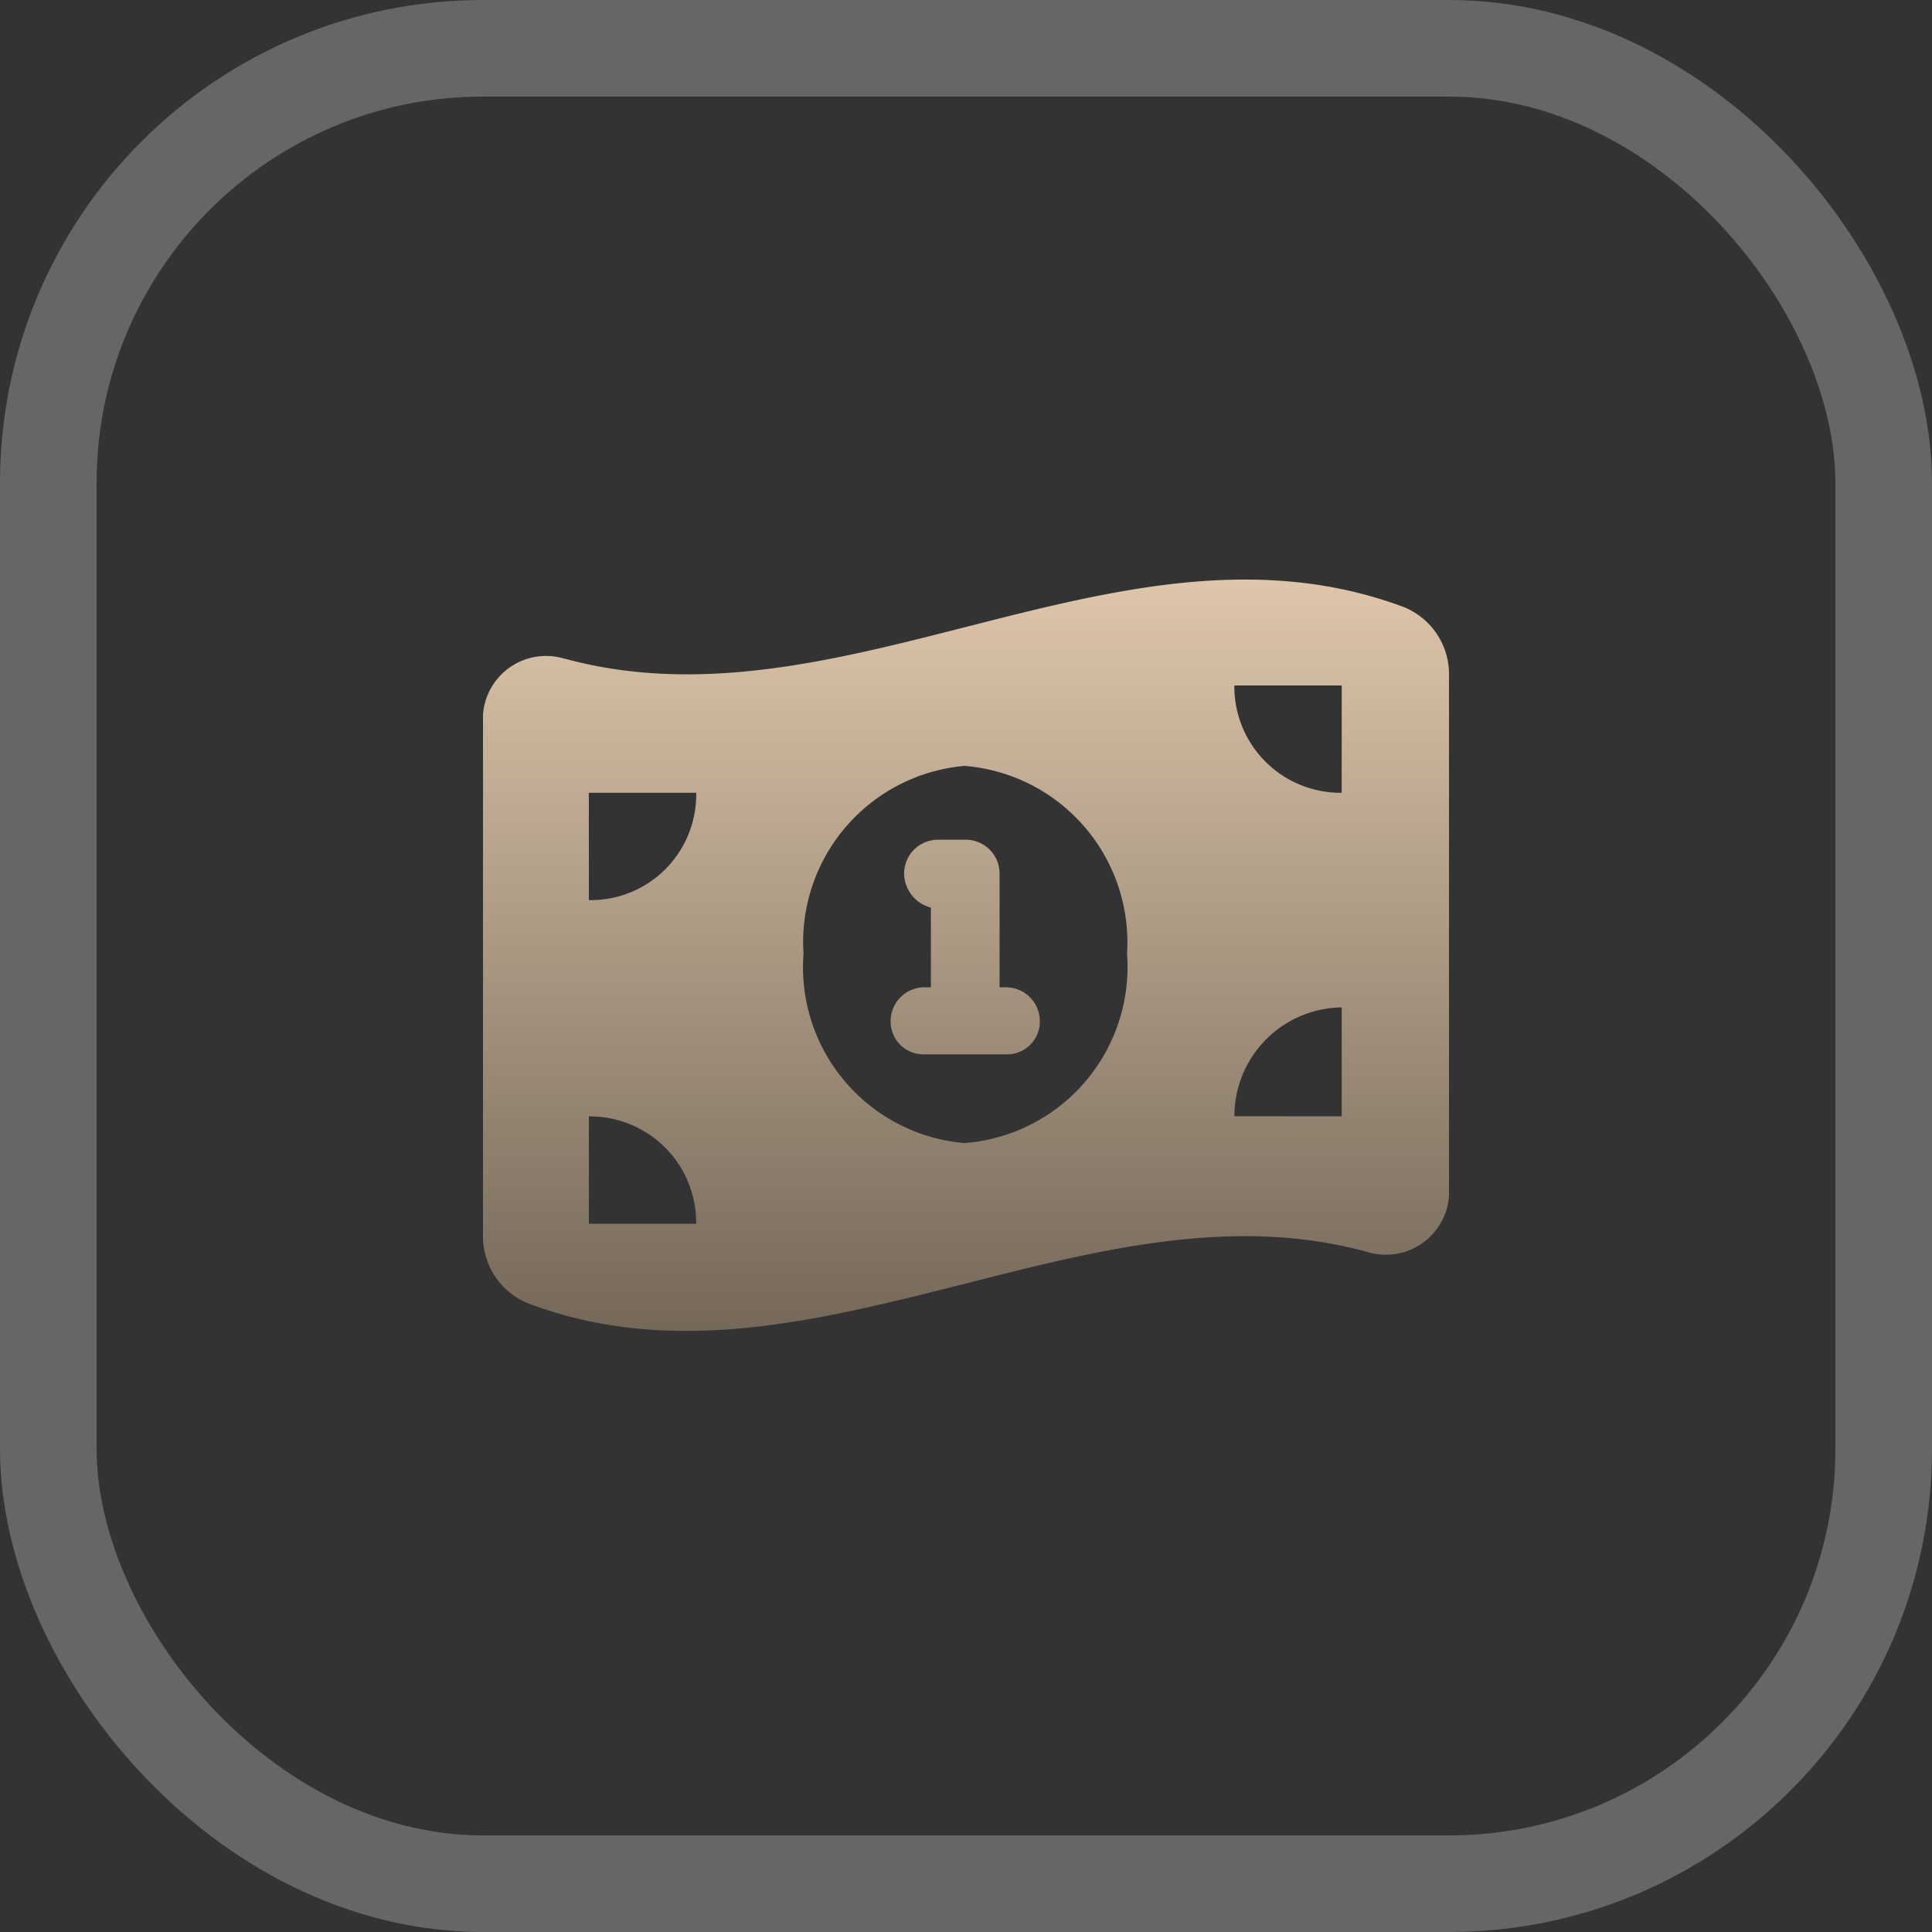 <svg xmlns="http://www.w3.org/2000/svg" xmlns:xlink="http://www.w3.org/1999/xlink" width="40" height="40" viewBox="0 0 40 40">
  <rect x="0" y="0" width="40" height="40" fill="#333333" stroke="none"/>
  <defs>
    <linearGradient id="linear-gradient" x1="0.5" x2="0.5" y2="1" gradientUnits="objectBoundingBox">
      <stop offset="0" stop-color="#e1c9ad"/>
      <stop offset="1" stop-color="#716557"/>
    </linearGradient>
  </defs>
  <g id="money" transform="translate(-940 -2397)">
    <g id="Retângulo_18" data-name="Retângulo 18" transform="translate(940 2397)" fill="none" stroke="#fff" stroke-miterlimit="10" stroke-width="2" opacity="0.25">
      <rect width="40" height="40" rx="10" stroke="none"/>
      <rect x="1" y="1" width="38" height="38" rx="9" fill="none"/>
    </g>
    <path id="money-bill-1-wave" d="M8.719,38.082a.7.7,0,0,1,.694-.694h.556a.7.7,0,0,1,.726.694v2.361h.139a.7.7,0,0,1,.694.694.677.677,0,0,1-.694.694h-1.7a.677.677,0,0,1-.694-.694.7.7,0,0,1,.694-.694h.139V38.793A.738.738,0,0,1,8.719,38.082ZM1.69,33.638c2.769.756,5.54.051,8.31-.656,3.021-.77,6.042-1.54,9.063-.412A1.5,1.5,0,0,1,20,34V44.762a1.31,1.31,0,0,1-1.691,1.16c-2.767-.757-5.538-.052-8.309.653-3.052.771-6.073,1.542-9.064.413A1.5,1.5,0,0,1,0,45.554V34.8a1.308,1.308,0,0,1,1.69-1.159Zm2.724,11.7a2.2,2.2,0,0,0-2.222-2.222v2.222Zm-2.222-6.7a2.184,2.184,0,0,0,2.222-2.222H2.191Zm15.587,4.476V40.859a2.251,2.251,0,0,0-2.222,2.253Zm0-8.92H15.556a2.2,2.2,0,0,0,2.222,2.222ZM9.969,35.859a3.663,3.663,0,0,0-3.333,3.889,3.653,3.653,0,0,0,3.333,3.92,3.656,3.656,0,0,0,3.365-3.92A3.665,3.665,0,0,0,9.969,35.859Z" transform="translate(950 2376.998)" fill="url(#linear-gradient)"/>
  </g>
</svg>
